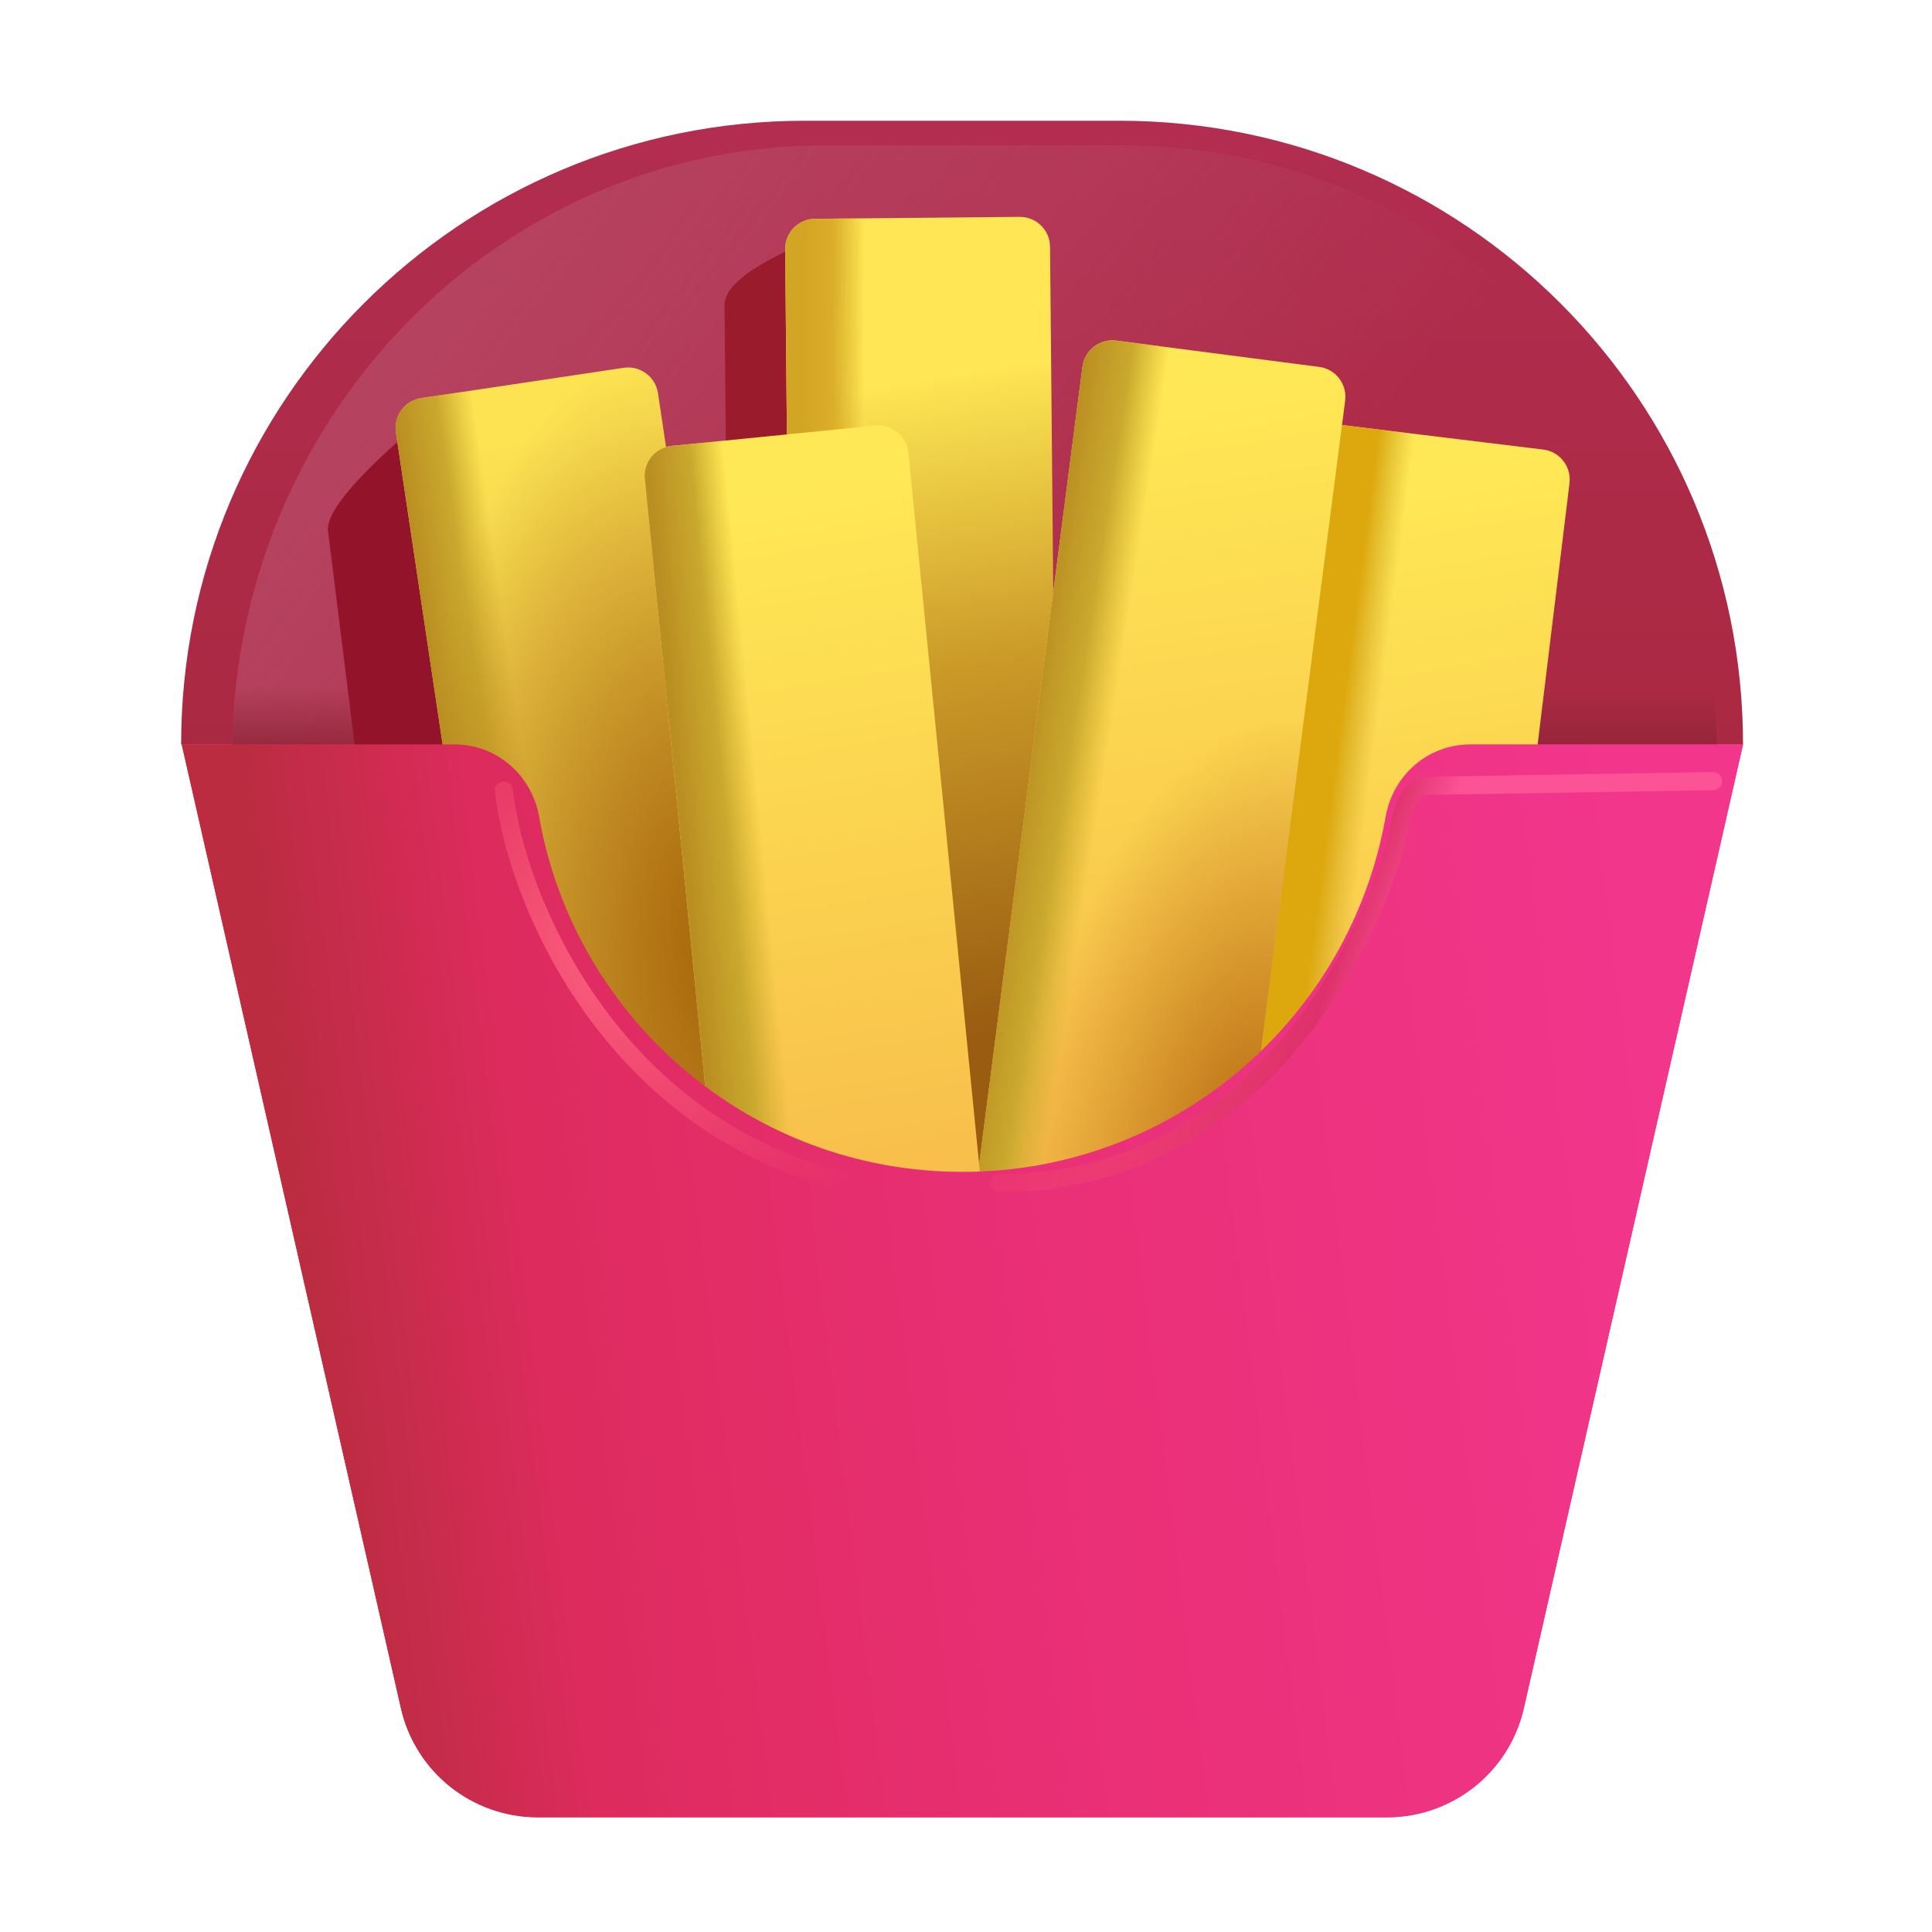 <svg viewBox="0 0 32 32" fill="none" xmlns="http://www.w3.org/2000/svg">
<path d="M28.87 12.33C28.87 6.62 24.25 2 18.54 2H13.33C7.63 2 3 6.62 3 12.33H7.7V21.03H24.17V12.33H28.87Z" fill="url(#paint0_linear_18_30853)"/>
<g filter="url(#filter0_f_18_30853)">
<path d="M28.438 12.516C28.438 6.928 24.045 2.406 18.617 2.406H13.664C8.245 2.406 3.844 6.928 3.844 12.516H8.312V21.03H23.969V12.516H28.438Z" fill="url(#paint1_linear_18_30853)"/>
<path d="M28.438 12.516C28.438 6.928 24.045 2.406 18.617 2.406H13.664C8.245 2.406 3.844 6.928 3.844 12.516H8.312V21.03H23.969V12.516H28.438Z" fill="url(#paint2_linear_18_30853)"/>
</g>
<path d="M23.06 12.33C23.06 12.36 23.06 12.4 23.06 12.43C23.06 16.36 19.87 19.55 15.94 19.55C12.01 19.55 8.82 16.36 8.82 12.43C8.82 12.4 8.82 12.36 8.82 12.33H3.01L6.64 28.29C6.88 29.35 7.82 30.1 8.91 30.1H22.97C24.06 30.1 25 29.35 25.24 28.29L28.87 12.33H23.06V12.33Z" fill="url(#paint3_linear_18_30853)"/>
<g filter="url(#filter1_f_18_30853)">
<path d="M12 5.062C11.995 4.502 13.352 4.045 13.766 3.797C14.042 3.794 16.385 4.219 16.387 4.495L16.558 22.744C16.56 23.021 16.338 23.247 16.062 23.249L12.675 23.281C12.399 23.283 12.173 23.062 12.17 22.785L12 5.062Z" fill="#9A1B2B"/>
</g>
<path d="M13.005 4.128C13.002 3.852 13.224 3.626 13.5 3.624L16.887 3.592C17.164 3.589 17.39 3.811 17.392 4.087L17.562 22.337C17.565 22.613 17.343 22.839 17.067 22.841L13.68 22.873C13.403 22.875 13.177 22.654 13.175 22.377L13.005 4.128Z" fill="url(#paint4_linear_18_30853)"/>
<path d="M13.005 4.128C13.002 3.852 13.224 3.626 13.5 3.624L16.887 3.592C17.164 3.589 17.39 3.811 17.392 4.087L17.562 22.337C17.565 22.613 17.343 22.839 17.067 22.841L13.68 22.873C13.403 22.875 13.177 22.654 13.175 22.377L13.005 4.128Z" fill="url(#paint5_linear_18_30853)"/>
<path d="M21.641 7.471C21.674 7.197 21.923 7.002 22.198 7.036L25.56 7.446C25.834 7.479 26.029 7.728 25.996 8.003L23.786 26.118C23.753 26.392 23.504 26.587 23.23 26.554L19.867 26.144C19.593 26.11 19.398 25.861 19.431 25.587L21.641 7.471Z" fill="url(#paint6_linear_18_30853)"/>
<path d="M21.641 7.471C21.674 7.197 21.923 7.002 22.198 7.036L25.56 7.446C25.834 7.479 26.029 7.728 25.996 8.003L23.786 26.118C23.753 26.392 23.504 26.587 23.23 26.554L19.867 26.144C19.593 26.11 19.398 25.861 19.431 25.587L21.641 7.471Z" fill="url(#paint7_linear_18_30853)"/>
<path d="M17.929 6.073C17.964 5.799 18.215 5.606 18.489 5.641L21.849 6.077C22.122 6.112 22.316 6.363 22.28 6.637L19.936 24.735C19.9 25.009 19.649 25.203 19.376 25.167L16.016 24.732C15.742 24.696 15.549 24.446 15.584 24.172L17.929 6.073Z" fill="url(#paint8_linear_18_30853)"/>
<path d="M17.929 6.073C17.964 5.799 18.215 5.606 18.489 5.641L21.849 6.077C22.122 6.112 22.316 6.363 22.28 6.637L19.936 24.735C19.9 25.009 19.649 25.203 19.376 25.167L16.016 24.732C15.742 24.696 15.549 24.446 15.584 24.172L17.929 6.073Z" fill="url(#paint9_linear_18_30853)"/>
<path d="M17.929 6.073C17.964 5.799 18.215 5.606 18.489 5.641L21.849 6.077C22.122 6.112 22.316 6.363 22.28 6.637L19.936 24.735C19.9 25.009 19.649 25.203 19.376 25.167L16.016 24.732C15.742 24.696 15.549 24.446 15.584 24.172L17.929 6.073Z" fill="url(#paint10_radial_18_30853)"/>
<g filter="url(#filter2_f_18_30853)">
<path d="M5.433 8.797C5.379 8.357 6.461 7.409 7.034 6.932C7.104 6.874 7.188 6.838 7.278 6.842C7.852 6.866 9.736 7.151 9.772 7.397L11.296 20.369C11.336 20.642 11.148 20.897 10.875 20.938L7.525 21.439C7.254 21.479 7.001 21.294 6.957 21.024C6.956 21.02 6.957 21.021 6.956 21.017C6.94 20.886 5.491 9.263 5.433 8.797Z" fill="#93142A"/>
</g>
<path d="M6.558 7.161C6.517 6.888 6.706 6.634 6.979 6.593L10.329 6.092C10.602 6.051 10.857 6.239 10.898 6.512L13.598 24.561C13.638 24.834 13.45 25.089 13.177 25.13L9.827 25.631C9.554 25.672 9.299 25.483 9.258 25.21L6.558 7.161Z" fill="url(#paint11_linear_18_30853)"/>
<path d="M6.558 7.161C6.517 6.888 6.706 6.634 6.979 6.593L10.329 6.092C10.602 6.051 10.857 6.239 10.898 6.512L13.598 24.561C13.638 24.834 13.45 25.089 13.177 25.13L9.827 25.631C9.554 25.672 9.299 25.483 9.258 25.21L6.558 7.161Z" fill="url(#paint12_linear_18_30853)"/>
<path d="M6.558 7.161C6.517 6.888 6.706 6.634 6.979 6.593L10.329 6.092C10.602 6.051 10.857 6.239 10.898 6.512L13.598 24.561C13.638 24.834 13.45 25.089 13.177 25.13L9.827 25.631C9.554 25.672 9.299 25.483 9.258 25.21L6.558 7.161Z" fill="url(#paint13_radial_18_30853)"/>
<path d="M10.68 7.932C10.652 7.657 10.853 7.412 11.128 7.385L14.499 7.049C14.774 7.022 15.018 7.223 15.046 7.498L16.851 25.658C16.878 25.933 16.678 26.178 16.403 26.205L13.032 26.54C12.757 26.567 12.512 26.367 12.485 26.092L10.68 7.932Z" fill="url(#paint14_linear_18_30853)"/>
<path d="M10.68 7.932C10.652 7.657 10.853 7.412 11.128 7.385L14.499 7.049C14.774 7.022 15.018 7.223 15.046 7.498L16.851 25.658C16.878 25.933 16.678 26.178 16.403 26.205L13.032 26.54C12.757 26.567 12.512 26.367 12.485 26.092L10.68 7.932Z" fill="url(#paint15_linear_18_30853)"/>
<path d="M24.35 12.33C23.65 12.33 23.07 12.84 22.95 13.53C22.36 16.87 19.45 19.41 15.94 19.41C12.43 19.41 9.52 16.87 8.93 13.53C8.81 12.84 8.23 12.33 7.53 12.33H3.01L6.64 28.29C6.88 29.35 7.82 30.1 8.91 30.1H22.97C24.06 30.1 25 29.35 25.24 28.29L28.87 12.33H24.35V12.33Z" fill="url(#paint16_linear_18_30853)"/>
<g filter="url(#filter3_f_18_30853)">
<path d="M8.344 13.094C8.615 15.365 10.75 19.781 15.844 19.781" stroke="url(#paint17_radial_18_30853)" stroke-width="0.3" stroke-linecap="round"/>
</g>
<g filter="url(#filter4_f_18_30853)">
<path d="M28.375 12.938L23.641 13.016C23.344 13.016 23.222 13.434 23.172 13.734C23.027 14.601 21.328 19.594 16.547 19.594" stroke="url(#paint18_linear_18_30853)" stroke-width="0.3" stroke-linecap="round"/>
</g>
<defs>
<filter id="filter0_f_18_30853" x="3.344" y="1.906" width="25.594" height="19.624" filterUnits="userSpaceOnUse" color-interpolation-filters="sRGB">
<feFlood flood-opacity="0" result="BackgroundImageFix"/>
<feBlend mode="normal" in="SourceGraphic" in2="BackgroundImageFix" result="shape"/>
<feGaussianBlur stdDeviation="0.25" result="effect1_foregroundBlur_18_30853"/>
</filter>
<filter id="filter1_f_18_30853" x="10" y="1.797" width="8.558" height="23.484" filterUnits="userSpaceOnUse" color-interpolation-filters="sRGB">
<feFlood flood-opacity="0" result="BackgroundImageFix"/>
<feBlend mode="normal" in="SourceGraphic" in2="BackgroundImageFix" result="shape"/>
<feGaussianBlur stdDeviation="1" result="effect1_foregroundBlur_18_30853"/>
</filter>
<filter id="filter2_f_18_30853" x="3.431" y="4.842" width="9.87" height="18.603" filterUnits="userSpaceOnUse" color-interpolation-filters="sRGB">
<feFlood flood-opacity="0" result="BackgroundImageFix"/>
<feBlend mode="normal" in="SourceGraphic" in2="BackgroundImageFix" result="shape"/>
<feGaussianBlur stdDeviation="1" result="effect1_foregroundBlur_18_30853"/>
</filter>
<filter id="filter3_f_18_30853" x="7.944" y="12.694" width="8.3" height="7.488" filterUnits="userSpaceOnUse" color-interpolation-filters="sRGB">
<feFlood flood-opacity="0" result="BackgroundImageFix"/>
<feBlend mode="normal" in="SourceGraphic" in2="BackgroundImageFix" result="shape"/>
<feGaussianBlur stdDeviation="0.125" result="effect1_foregroundBlur_18_30853"/>
</filter>
<filter id="filter4_f_18_30853" x="16.147" y="12.537" width="12.628" height="7.456" filterUnits="userSpaceOnUse" color-interpolation-filters="sRGB">
<feFlood flood-opacity="0" result="BackgroundImageFix"/>
<feBlend mode="normal" in="SourceGraphic" in2="BackgroundImageFix" result="shape"/>
<feGaussianBlur stdDeviation="0.125" result="effect1_foregroundBlur_18_30853"/>
</filter>
<linearGradient id="paint0_linear_18_30853" x1="15.935" y1="2" x2="15.935" y2="16.5" gradientUnits="userSpaceOnUse">
<stop stop-color="#B22D50"/>
<stop offset="1" stop-color="#A7273C"/>
</linearGradient>
<linearGradient id="paint1_linear_18_30853" x1="7.842" y1="4.423" x2="18.626" y2="12.765" gradientUnits="userSpaceOnUse">
<stop stop-color="#B5425F"/>
<stop offset="1" stop-color="#B74561" stop-opacity="0"/>
</linearGradient>
<linearGradient id="paint2_linear_18_30853" x1="12.188" y1="13.812" x2="12.188" y2="2.406" gradientUnits="userSpaceOnUse">
<stop offset="0.11" stop-color="#902438"/>
<stop offset="0.214" stop-color="#94273B" stop-opacity="0"/>
</linearGradient>
<linearGradient id="paint3_linear_18_30853" x1="3.006" y1="21.214" x2="28.869" y2="21.214" gradientUnits="userSpaceOnUse">
<stop stop-color="#ED1C26"/>
<stop offset="0.456" stop-color="#ED1452"/>
<stop offset="1" stop-color="#EC098C"/>
</linearGradient>
<linearGradient id="paint4_linear_18_30853" x1="15.688" y1="5.375" x2="18.356" y2="22.28" gradientUnits="userSpaceOnUse">
<stop offset="0.048" stop-color="#FEE654"/>
<stop offset="0.327" stop-color="#CB9A28"/>
<stop offset="0.686" stop-color="#995C11"/>
</linearGradient>
<linearGradient id="paint5_linear_18_30853" x1="13.314" y1="7.699" x2="14.312" y2="7.7" gradientUnits="userSpaceOnUse">
<stop stop-color="#D3A524"/>
<stop offset="0.467" stop-color="#DBAD29"/>
<stop offset="1" stop-color="#D1A71E" stop-opacity="0"/>
</linearGradient>
<linearGradient id="paint6_linear_18_30853" x1="21.386" y1="7.288" x2="24.424" y2="26.241" gradientUnits="userSpaceOnUse">
<stop offset="0.048" stop-color="#FFE855"/>
<stop offset="0.686" stop-color="#F7BC4A"/>
</linearGradient>
<linearGradient id="paint7_linear_18_30853" x1="21.531" y1="11.375" x2="22.873" y2="11.549" gradientUnits="userSpaceOnUse">
<stop stop-color="#DDA80E"/>
<stop offset="0.552" stop-color="#DDA80E"/>
<stop offset="1" stop-color="#CFAB2B" stop-opacity="0"/>
</linearGradient>
<linearGradient id="paint8_linear_18_30853" x1="17.578" y1="5.893" x2="20.562" y2="24.872" gradientUnits="userSpaceOnUse">
<stop offset="0.048" stop-color="#FFE855"/>
<stop offset="0.686" stop-color="#F7BC4A"/>
</linearGradient>
<linearGradient id="paint9_linear_18_30853" x1="17.344" y1="9.875" x2="18.715" y2="10.088" gradientUnits="userSpaceOnUse">
<stop stop-color="#BA8F22"/>
<stop offset="0.552" stop-color="#CAA92E"/>
<stop offset="1" stop-color="#CFAB2B" stop-opacity="0"/>
</linearGradient>
<radialGradient id="paint10_radial_18_30853" cx="0" cy="0" r="1" gradientUnits="userSpaceOnUse" gradientTransform="translate(20.625 19) rotate(98.973) scale(7.213 3.699)">
<stop stop-color="#B96D11"/>
<stop offset="1" stop-color="#C07617" stop-opacity="0"/>
</radialGradient>
<linearGradient id="paint11_linear_18_30853" x1="8.654" y1="6.342" x2="11.502" y2="25.38" gradientUnits="userSpaceOnUse">
<stop offset="0.048" stop-color="#FDE252"/>
<stop offset="0.686" stop-color="#D3A538"/>
</linearGradient>
<linearGradient id="paint12_linear_18_30853" x1="7.031" y1="10.25" x2="8.328" y2="10.062" gradientUnits="userSpaceOnUse">
<stop stop-color="#BA8F22"/>
<stop offset="0.552" stop-color="#CAA92E"/>
<stop offset="1" stop-color="#CFAB2B" stop-opacity="0"/>
</linearGradient>
<radialGradient id="paint13_radial_18_30853" cx="0" cy="0" r="1" gradientUnits="userSpaceOnUse" gradientTransform="translate(11.875 15.861) rotate(82.763) scale(9.923 4.661)">
<stop stop-color="#A7650A"/>
<stop offset="1" stop-color="#A15D0A" stop-opacity="0"/>
</radialGradient>
<linearGradient id="paint14_linear_18_30853" x1="12.518" y1="7.302" x2="15.73" y2="26.165" gradientUnits="userSpaceOnUse">
<stop offset="0.048" stop-color="#FFE855"/>
<stop offset="0.686" stop-color="#F7BC4A"/>
</linearGradient>
<linearGradient id="paint15_linear_18_30853" x1="11.096" y1="11.199" x2="12.348" y2="11.077" gradientUnits="userSpaceOnUse">
<stop stop-color="#BA8F22"/>
<stop offset="0.552" stop-color="#CAA92E"/>
<stop offset="1" stop-color="#CFAB2B" stop-opacity="0"/>
</linearGradient>
<linearGradient id="paint16_linear_18_30853" x1="5.312" y1="22.5" x2="27.938" y2="19.688" gradientUnits="userSpaceOnUse">
<stop stop-color="#BB2C41"/>
<stop offset="0.161" stop-color="#DD2B5D"/>
<stop offset="0.49" stop-color="#E92F74"/>
<stop offset="1" stop-color="#F2368C"/>
</linearGradient>
<radialGradient id="paint17_radial_18_30853" cx="0" cy="0" r="1" gradientUnits="userSpaceOnUse" gradientTransform="translate(10.75 15.5) rotate(54.98) scale(5.228 5.863)">
<stop stop-color="#FF6983"/>
<stop offset="1" stop-color="#FB5471" stop-opacity="0"/>
</radialGradient>
<linearGradient id="paint18_linear_18_30853" x1="17.562" y1="13.438" x2="26.825" y2="16.737" gradientUnits="userSpaceOnUse">
<stop stop-color="#FB5471" stop-opacity="0"/>
<stop offset="0.521" stop-color="#DE316B"/>
<stop offset="0.623" stop-color="#FC5396"/>
</linearGradient>
</defs>
</svg>
